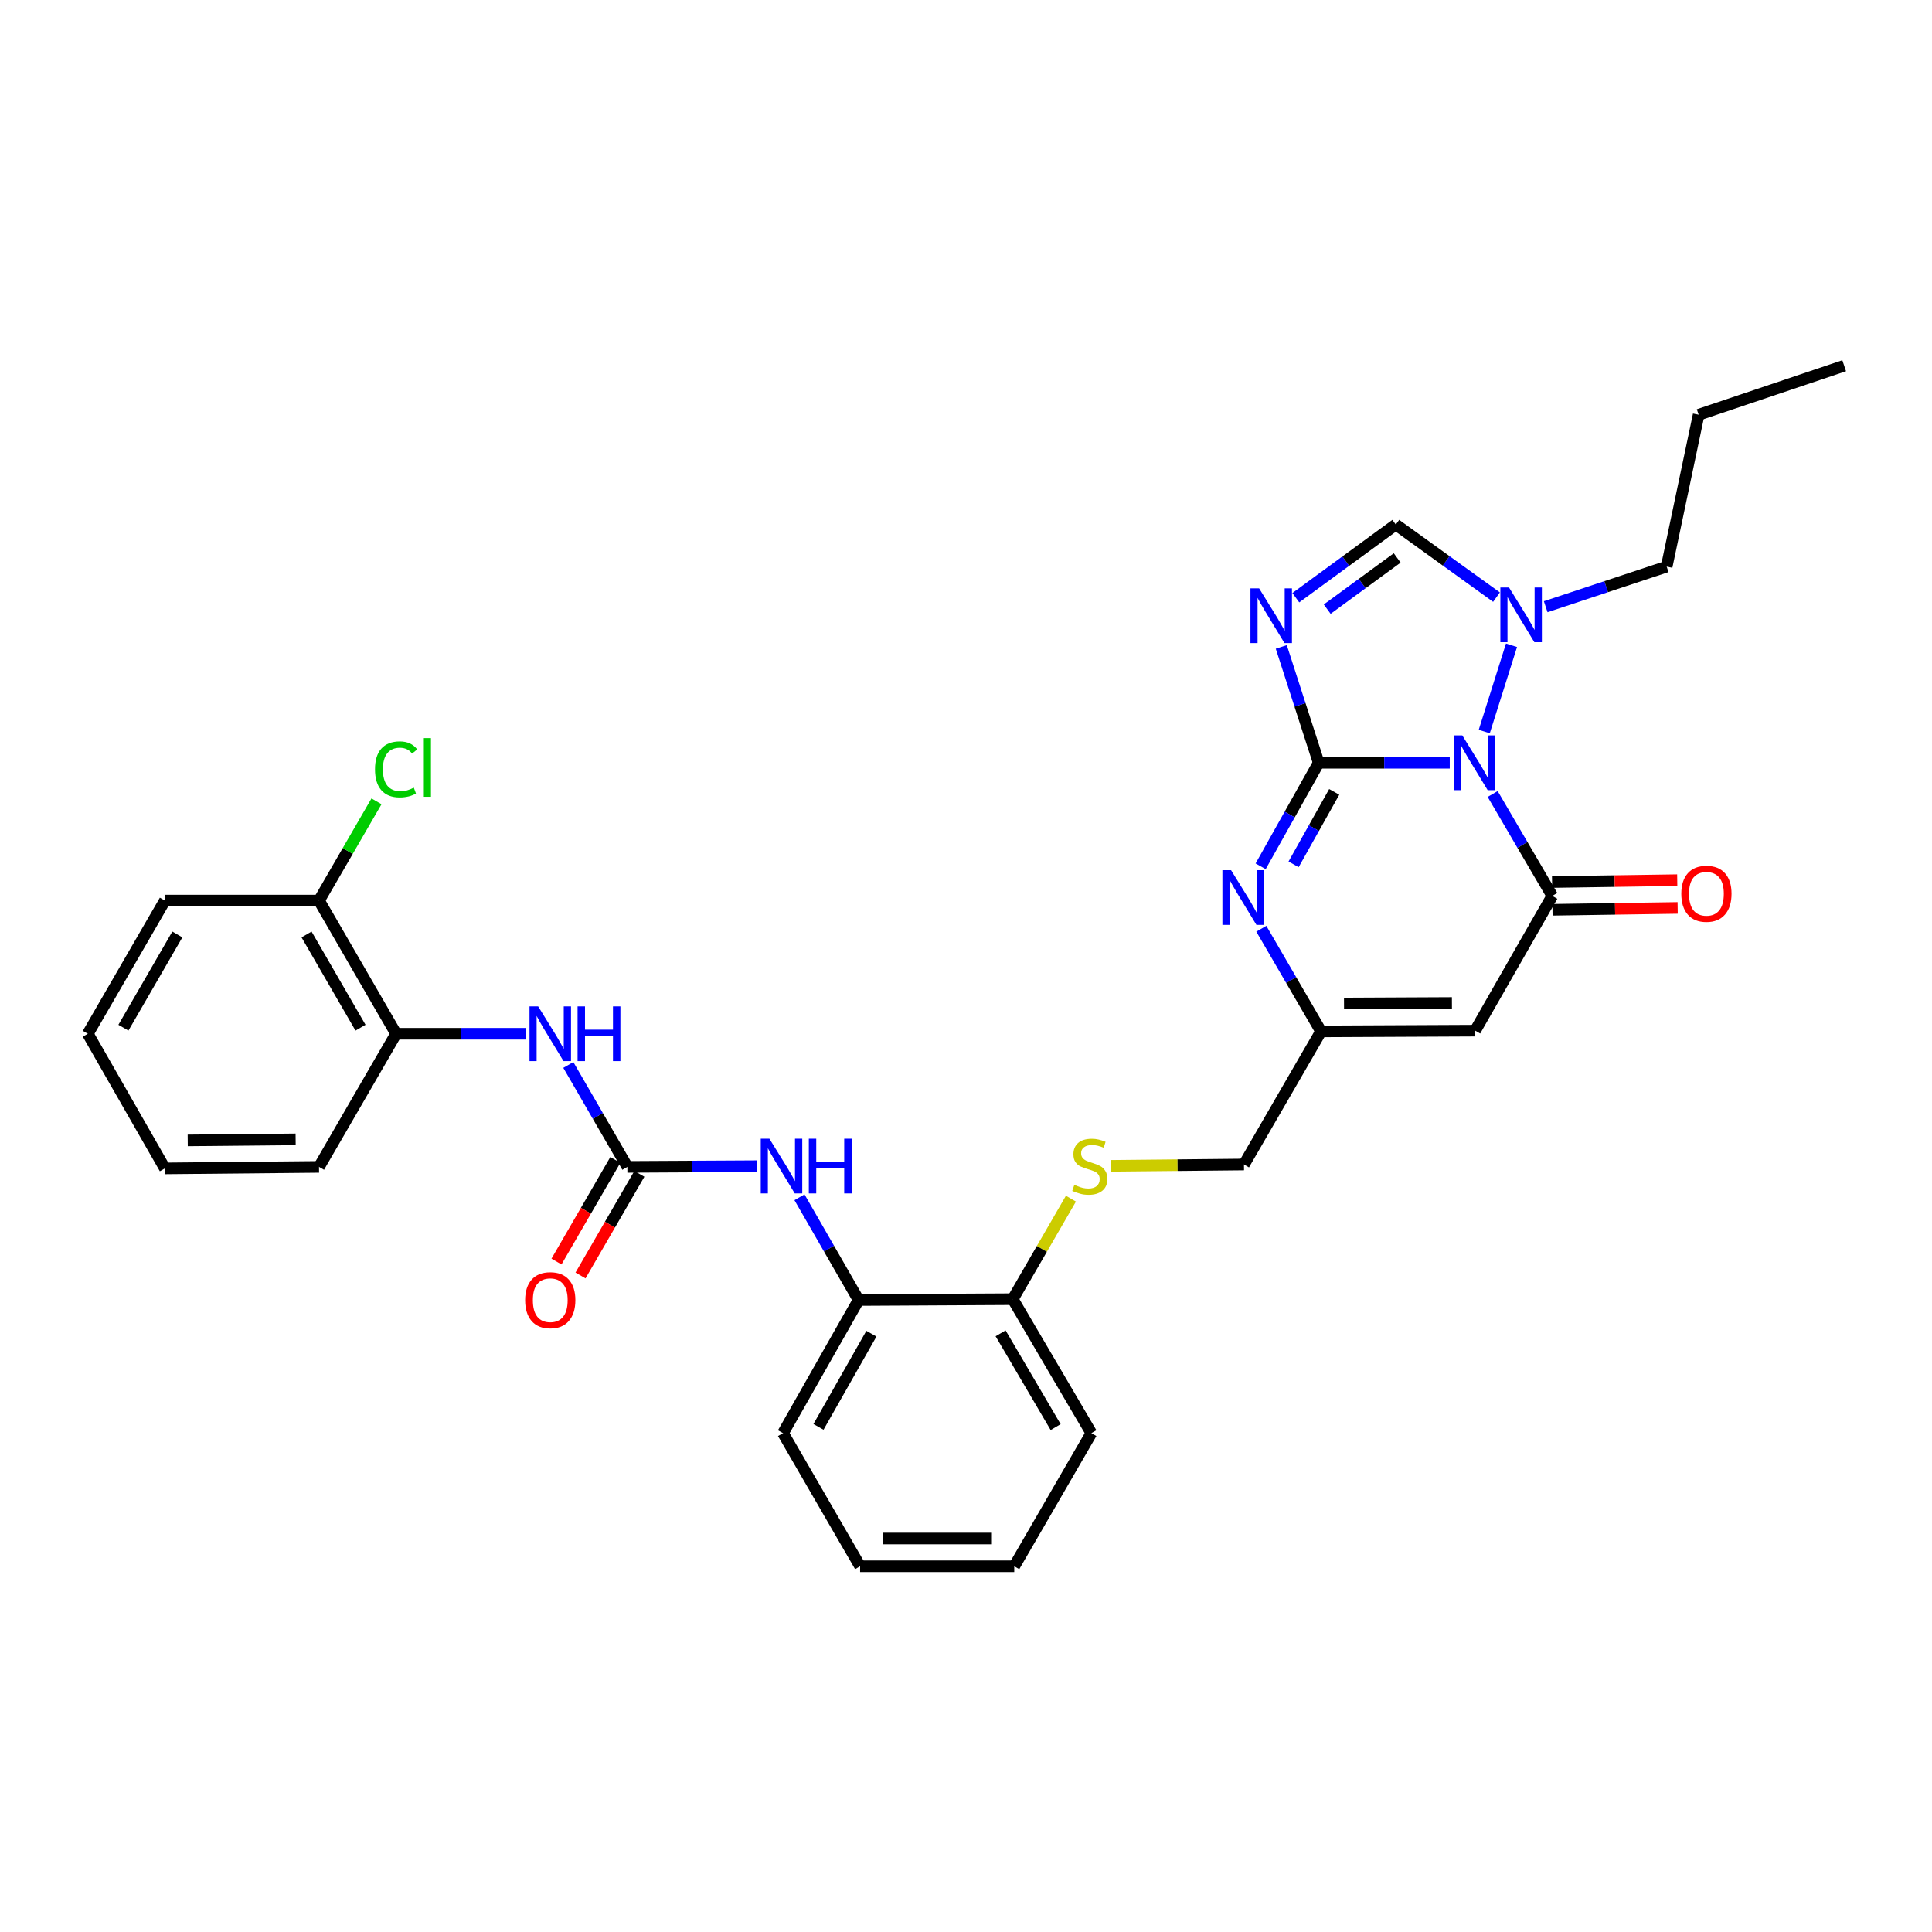 <?xml version='1.0' encoding='iso-8859-1'?>
<svg version='1.1' baseProfile='full'
              xmlns='http://www.w3.org/2000/svg'
                      xmlns:rdkit='http://www.rdkit.org/xml'
                      xmlns:xlink='http://www.w3.org/1999/xlink'
                  xml:space='preserve'
width='1000px' height='1000px' viewBox='0 0 1000 1000'>
<!-- END OF HEADER -->
<rect style='opacity:1.0;fill:#FFFFFF;stroke:none' width='1000' height='1000' x='0' y='0'> </rect>
<path class='bond-0' d='M 682.556,394.813 L 716.472,394.813' style='fill:none;fill-rule:evenodd;stroke:#000000;stroke-width:6px;stroke-linecap:butt;stroke-linejoin:miter;stroke-opacity:1' />
<path class='bond-0' d='M 716.472,394.813 L 750.388,394.813' style='fill:none;fill-rule:evenodd;stroke:#0000FF;stroke-width:6px;stroke-linecap:butt;stroke-linejoin:miter;stroke-opacity:1' />
<path class='bond-1' d='M 682.556,394.813 L 672.873,364.827' style='fill:none;fill-rule:evenodd;stroke:#000000;stroke-width:6px;stroke-linecap:butt;stroke-linejoin:miter;stroke-opacity:1' />
<path class='bond-1' d='M 672.873,364.827 L 663.19,334.842' style='fill:none;fill-rule:evenodd;stroke:#0000FF;stroke-width:6px;stroke-linecap:butt;stroke-linejoin:miter;stroke-opacity:1' />
<path class='bond-3' d='M 682.556,394.813 L 667.536,421.602' style='fill:none;fill-rule:evenodd;stroke:#000000;stroke-width:6px;stroke-linecap:butt;stroke-linejoin:miter;stroke-opacity:1' />
<path class='bond-3' d='M 667.536,421.602 L 652.516,448.39' style='fill:none;fill-rule:evenodd;stroke:#0000FF;stroke-width:6px;stroke-linecap:butt;stroke-linejoin:miter;stroke-opacity:1' />
<path class='bond-3' d='M 690.586,409.878 L 680.072,428.63' style='fill:none;fill-rule:evenodd;stroke:#000000;stroke-width:6px;stroke-linecap:butt;stroke-linejoin:miter;stroke-opacity:1' />
<path class='bond-3' d='M 680.072,428.63 L 669.558,447.383' style='fill:none;fill-rule:evenodd;stroke:#0000FF;stroke-width:6px;stroke-linecap:butt;stroke-linejoin:miter;stroke-opacity:1' />
<path class='bond-2' d='M 772.595,410.969 L 788.025,437.344' style='fill:none;fill-rule:evenodd;stroke:#0000FF;stroke-width:6px;stroke-linecap:butt;stroke-linejoin:miter;stroke-opacity:1' />
<path class='bond-2' d='M 788.025,437.344 L 803.456,463.719' style='fill:none;fill-rule:evenodd;stroke:#000000;stroke-width:6px;stroke-linecap:butt;stroke-linejoin:miter;stroke-opacity:1' />
<path class='bond-5' d='M 768.25,378.646 L 782.355,333.994' style='fill:none;fill-rule:evenodd;stroke:#0000FF;stroke-width:6px;stroke-linecap:butt;stroke-linejoin:miter;stroke-opacity:1' />
<path class='bond-6' d='M 670.71,309.363 L 696.586,290.432' style='fill:none;fill-rule:evenodd;stroke:#0000FF;stroke-width:6px;stroke-linecap:butt;stroke-linejoin:miter;stroke-opacity:1' />
<path class='bond-6' d='M 696.586,290.432 L 722.462,271.502' style='fill:none;fill-rule:evenodd;stroke:#000000;stroke-width:6px;stroke-linecap:butt;stroke-linejoin:miter;stroke-opacity:1' />
<path class='bond-6' d='M 686.958,315.283 L 705.072,302.032' style='fill:none;fill-rule:evenodd;stroke:#0000FF;stroke-width:6px;stroke-linecap:butt;stroke-linejoin:miter;stroke-opacity:1' />
<path class='bond-6' d='M 705.072,302.032 L 723.185,288.78' style='fill:none;fill-rule:evenodd;stroke:#000000;stroke-width:6px;stroke-linecap:butt;stroke-linejoin:miter;stroke-opacity:1' />
<path class='bond-13' d='M 803.563,470.904 L 835.956,470.421' style='fill:none;fill-rule:evenodd;stroke:#000000;stroke-width:6px;stroke-linecap:butt;stroke-linejoin:miter;stroke-opacity:1' />
<path class='bond-13' d='M 835.956,470.421 L 868.349,469.938' style='fill:none;fill-rule:evenodd;stroke:#FF0000;stroke-width:6px;stroke-linecap:butt;stroke-linejoin:miter;stroke-opacity:1' />
<path class='bond-13' d='M 803.349,456.534 L 835.742,456.051' style='fill:none;fill-rule:evenodd;stroke:#000000;stroke-width:6px;stroke-linecap:butt;stroke-linejoin:miter;stroke-opacity:1' />
<path class='bond-13' d='M 835.742,456.051 L 868.135,455.567' style='fill:none;fill-rule:evenodd;stroke:#FF0000;stroke-width:6px;stroke-linecap:butt;stroke-linejoin:miter;stroke-opacity:1' />
<path class='bond-32' d='M 803.456,463.719 L 763.55,533.455' style='fill:none;fill-rule:evenodd;stroke:#000000;stroke-width:6px;stroke-linecap:butt;stroke-linejoin:miter;stroke-opacity:1' />
<path class='bond-8' d='M 652.859,480.713 L 668.31,507.276' style='fill:none;fill-rule:evenodd;stroke:#0000FF;stroke-width:6px;stroke-linecap:butt;stroke-linejoin:miter;stroke-opacity:1' />
<path class='bond-8' d='M 668.31,507.276 L 683.762,533.838' style='fill:none;fill-rule:evenodd;stroke:#000000;stroke-width:6px;stroke-linecap:butt;stroke-linejoin:miter;stroke-opacity:1' />
<path class='bond-4' d='M 763.55,533.455 L 683.762,533.838' style='fill:none;fill-rule:evenodd;stroke:#000000;stroke-width:6px;stroke-linecap:butt;stroke-linejoin:miter;stroke-opacity:1' />
<path class='bond-4' d='M 751.513,519.14 L 695.661,519.409' style='fill:none;fill-rule:evenodd;stroke:#000000;stroke-width:6px;stroke-linecap:butt;stroke-linejoin:miter;stroke-opacity:1' />
<path class='bond-20' d='M 800.052,314.031 L 831.36,303.649' style='fill:none;fill-rule:evenodd;stroke:#0000FF;stroke-width:6px;stroke-linecap:butt;stroke-linejoin:miter;stroke-opacity:1' />
<path class='bond-20' d='M 831.36,303.649 L 862.669,293.267' style='fill:none;fill-rule:evenodd;stroke:#000000;stroke-width:6px;stroke-linecap:butt;stroke-linejoin:miter;stroke-opacity:1' />
<path class='bond-31' d='M 774.589,309.07 L 748.525,290.286' style='fill:none;fill-rule:evenodd;stroke:#0000FF;stroke-width:6px;stroke-linecap:butt;stroke-linejoin:miter;stroke-opacity:1' />
<path class='bond-31' d='M 748.525,290.286 L 722.462,271.502' style='fill:none;fill-rule:evenodd;stroke:#000000;stroke-width:6px;stroke-linecap:butt;stroke-linejoin:miter;stroke-opacity:1' />
<path class='bond-7' d='M 324.718,603.981 L 358.245,603.8' style='fill:none;fill-rule:evenodd;stroke:#000000;stroke-width:6px;stroke-linecap:butt;stroke-linejoin:miter;stroke-opacity:1' />
<path class='bond-7' d='M 358.245,603.8 L 391.772,603.619' style='fill:none;fill-rule:evenodd;stroke:#0000FF;stroke-width:6px;stroke-linecap:butt;stroke-linejoin:miter;stroke-opacity:1' />
<path class='bond-9' d='M 324.718,603.981 L 309.441,577.6' style='fill:none;fill-rule:evenodd;stroke:#000000;stroke-width:6px;stroke-linecap:butt;stroke-linejoin:miter;stroke-opacity:1' />
<path class='bond-9' d='M 309.441,577.6 L 294.164,551.218' style='fill:none;fill-rule:evenodd;stroke:#0000FF;stroke-width:6px;stroke-linecap:butt;stroke-linejoin:miter;stroke-opacity:1' />
<path class='bond-16' d='M 318.499,600.38 L 303.269,626.677' style='fill:none;fill-rule:evenodd;stroke:#000000;stroke-width:6px;stroke-linecap:butt;stroke-linejoin:miter;stroke-opacity:1' />
<path class='bond-16' d='M 303.269,626.677 L 288.039,652.975' style='fill:none;fill-rule:evenodd;stroke:#FF0000;stroke-width:6px;stroke-linecap:butt;stroke-linejoin:miter;stroke-opacity:1' />
<path class='bond-16' d='M 330.936,607.583 L 315.706,633.88' style='fill:none;fill-rule:evenodd;stroke:#000000;stroke-width:6px;stroke-linecap:butt;stroke-linejoin:miter;stroke-opacity:1' />
<path class='bond-16' d='M 315.706,633.88 L 300.476,660.177' style='fill:none;fill-rule:evenodd;stroke:#FF0000;stroke-width:6px;stroke-linecap:butt;stroke-linejoin:miter;stroke-opacity:1' />
<path class='bond-18' d='M 683.762,533.838 L 643.879,602.744' style='fill:none;fill-rule:evenodd;stroke:#000000;stroke-width:6px;stroke-linecap:butt;stroke-linejoin:miter;stroke-opacity:1' />
<path class='bond-12' d='M 272.077,535.068 L 238.55,535.068' style='fill:none;fill-rule:evenodd;stroke:#0000FF;stroke-width:6px;stroke-linecap:butt;stroke-linejoin:miter;stroke-opacity:1' />
<path class='bond-12' d='M 238.55,535.068 L 205.023,535.068' style='fill:none;fill-rule:evenodd;stroke:#000000;stroke-width:6px;stroke-linecap:butt;stroke-linejoin:miter;stroke-opacity:1' />
<path class='bond-10' d='M 413.805,619.71 L 429.105,646.298' style='fill:none;fill-rule:evenodd;stroke:#0000FF;stroke-width:6px;stroke-linecap:butt;stroke-linejoin:miter;stroke-opacity:1' />
<path class='bond-10' d='M 429.105,646.298 L 444.404,672.887' style='fill:none;fill-rule:evenodd;stroke:#000000;stroke-width:6px;stroke-linecap:butt;stroke-linejoin:miter;stroke-opacity:1' />
<path class='bond-11' d='M 444.404,672.887 L 524.193,672.456' style='fill:none;fill-rule:evenodd;stroke:#000000;stroke-width:6px;stroke-linecap:butt;stroke-linejoin:miter;stroke-opacity:1' />
<path class='bond-22' d='M 444.404,672.887 L 405.281,741.792' style='fill:none;fill-rule:evenodd;stroke:#000000;stroke-width:6px;stroke-linecap:butt;stroke-linejoin:miter;stroke-opacity:1' />
<path class='bond-22' d='M 451.034,690.319 L 423.647,738.553' style='fill:none;fill-rule:evenodd;stroke:#000000;stroke-width:6px;stroke-linecap:butt;stroke-linejoin:miter;stroke-opacity:1' />
<path class='bond-17' d='M 205.023,535.068 L 165.125,466.138' style='fill:none;fill-rule:evenodd;stroke:#000000;stroke-width:6px;stroke-linecap:butt;stroke-linejoin:miter;stroke-opacity:1' />
<path class='bond-17' d='M 186.6,531.928 L 158.671,483.677' style='fill:none;fill-rule:evenodd;stroke:#000000;stroke-width:6px;stroke-linecap:butt;stroke-linejoin:miter;stroke-opacity:1' />
<path class='bond-21' d='M 205.023,535.068 L 165.125,603.981' style='fill:none;fill-rule:evenodd;stroke:#000000;stroke-width:6px;stroke-linecap:butt;stroke-linejoin:miter;stroke-opacity:1' />
<path class='bond-14' d='M 575.15,603.438 L 609.515,603.091' style='fill:none;fill-rule:evenodd;stroke:#CCCC00;stroke-width:6px;stroke-linecap:butt;stroke-linejoin:miter;stroke-opacity:1' />
<path class='bond-14' d='M 609.515,603.091 L 643.879,602.744' style='fill:none;fill-rule:evenodd;stroke:#000000;stroke-width:6px;stroke-linecap:butt;stroke-linejoin:miter;stroke-opacity:1' />
<path class='bond-15' d='M 554.311,620.42 L 539.252,646.438' style='fill:none;fill-rule:evenodd;stroke:#CCCC00;stroke-width:6px;stroke-linecap:butt;stroke-linejoin:miter;stroke-opacity:1' />
<path class='bond-15' d='M 539.252,646.438 L 524.193,672.456' style='fill:none;fill-rule:evenodd;stroke:#000000;stroke-width:6px;stroke-linecap:butt;stroke-linejoin:miter;stroke-opacity:1' />
<path class='bond-23' d='M 524.193,672.456 L 564.897,741.792' style='fill:none;fill-rule:evenodd;stroke:#000000;stroke-width:6px;stroke-linecap:butt;stroke-linejoin:miter;stroke-opacity:1' />
<path class='bond-23' d='M 517.904,690.132 L 546.398,738.668' style='fill:none;fill-rule:evenodd;stroke:#000000;stroke-width:6px;stroke-linecap:butt;stroke-linejoin:miter;stroke-opacity:1' />
<path class='bond-19' d='M 165.125,466.138 L 179.999,440.451' style='fill:none;fill-rule:evenodd;stroke:#000000;stroke-width:6px;stroke-linecap:butt;stroke-linejoin:miter;stroke-opacity:1' />
<path class='bond-19' d='M 179.999,440.451 L 194.873,414.763' style='fill:none;fill-rule:evenodd;stroke:#00CC00;stroke-width:6px;stroke-linecap:butt;stroke-linejoin:miter;stroke-opacity:1' />
<path class='bond-24' d='M 165.125,466.138 L 85.337,466.138' style='fill:none;fill-rule:evenodd;stroke:#000000;stroke-width:6px;stroke-linecap:butt;stroke-linejoin:miter;stroke-opacity:1' />
<path class='bond-25' d='M 862.669,293.267 L 879.22,214.669' style='fill:none;fill-rule:evenodd;stroke:#000000;stroke-width:6px;stroke-linecap:butt;stroke-linejoin:miter;stroke-opacity:1' />
<path class='bond-27' d='M 165.125,603.981 L 85.337,604.756' style='fill:none;fill-rule:evenodd;stroke:#000000;stroke-width:6px;stroke-linecap:butt;stroke-linejoin:miter;stroke-opacity:1' />
<path class='bond-27' d='M 153.017,589.726 L 97.165,590.268' style='fill:none;fill-rule:evenodd;stroke:#000000;stroke-width:6px;stroke-linecap:butt;stroke-linejoin:miter;stroke-opacity:1' />
<path class='bond-33' d='M 405.281,741.792 L 445.187,810.698' style='fill:none;fill-rule:evenodd;stroke:#000000;stroke-width:6px;stroke-linecap:butt;stroke-linejoin:miter;stroke-opacity:1' />
<path class='bond-30' d='M 564.897,741.792 L 524.975,810.698' style='fill:none;fill-rule:evenodd;stroke:#000000;stroke-width:6px;stroke-linecap:butt;stroke-linejoin:miter;stroke-opacity:1' />
<path class='bond-34' d='M 85.337,466.138 L 45.455,535.068' style='fill:none;fill-rule:evenodd;stroke:#000000;stroke-width:6px;stroke-linecap:butt;stroke-linejoin:miter;stroke-opacity:1' />
<path class='bond-34' d='M 91.794,483.675 L 63.877,531.926' style='fill:none;fill-rule:evenodd;stroke:#000000;stroke-width:6px;stroke-linecap:butt;stroke-linejoin:miter;stroke-opacity:1' />
<path class='bond-28' d='M 879.22,214.669 L 954.545,189.302' style='fill:none;fill-rule:evenodd;stroke:#000000;stroke-width:6px;stroke-linecap:butt;stroke-linejoin:miter;stroke-opacity:1' />
<path class='bond-26' d='M 445.187,810.698 L 524.975,810.698' style='fill:none;fill-rule:evenodd;stroke:#000000;stroke-width:6px;stroke-linecap:butt;stroke-linejoin:miter;stroke-opacity:1' />
<path class='bond-26' d='M 457.155,796.326 L 513.007,796.326' style='fill:none;fill-rule:evenodd;stroke:#000000;stroke-width:6px;stroke-linecap:butt;stroke-linejoin:miter;stroke-opacity:1' />
<path class='bond-29' d='M 85.337,604.756 L 45.455,535.068' style='fill:none;fill-rule:evenodd;stroke:#000000;stroke-width:6px;stroke-linecap:butt;stroke-linejoin:miter;stroke-opacity:1' />
<path  class='atom-1' d='M 756.883 380.653
L 766.163 395.653
Q 767.083 397.133, 768.563 399.813
Q 770.043 402.493, 770.123 402.653
L 770.123 380.653
L 773.883 380.653
L 773.883 408.973
L 770.003 408.973
L 760.043 392.573
Q 758.883 390.653, 757.643 388.453
Q 756.443 386.253, 756.083 385.573
L 756.083 408.973
L 752.403 408.973
L 752.403 380.653
L 756.883 380.653
' fill='#0000FF'/>
<path  class='atom-2' d='M 651.712 304.522
L 660.992 319.522
Q 661.912 321.002, 663.392 323.682
Q 664.872 326.362, 664.952 326.522
L 664.952 304.522
L 668.712 304.522
L 668.712 332.842
L 664.832 332.842
L 654.872 316.442
Q 653.712 314.522, 652.472 312.322
Q 651.272 310.122, 650.912 309.442
L 650.912 332.842
L 647.232 332.842
L 647.232 304.522
L 651.712 304.522
' fill='#0000FF'/>
<path  class='atom-4' d='M 637.196 450.389
L 646.476 465.389
Q 647.396 466.869, 648.876 469.549
Q 650.356 472.229, 650.436 472.389
L 650.436 450.389
L 654.196 450.389
L 654.196 478.709
L 650.316 478.709
L 640.356 462.309
Q 639.196 460.389, 637.956 458.189
Q 636.756 455.989, 636.396 455.309
L 636.396 478.709
L 632.716 478.709
L 632.716 450.389
L 637.196 450.389
' fill='#0000FF'/>
<path  class='atom-6' d='M 781.068 304.09
L 790.348 319.09
Q 791.268 320.57, 792.748 323.25
Q 794.228 325.93, 794.308 326.09
L 794.308 304.09
L 798.068 304.09
L 798.068 332.41
L 794.188 332.41
L 784.228 316.01
Q 783.068 314.09, 781.828 311.89
Q 780.628 309.69, 780.268 309.01
L 780.268 332.41
L 776.588 332.41
L 776.588 304.09
L 781.068 304.09
' fill='#0000FF'/>
<path  class='atom-10' d='M 278.552 520.908
L 287.832 535.908
Q 288.752 537.388, 290.232 540.068
Q 291.712 542.748, 291.792 542.908
L 291.792 520.908
L 295.552 520.908
L 295.552 549.228
L 291.672 549.228
L 281.712 532.828
Q 280.552 530.908, 279.312 528.708
Q 278.112 526.508, 277.752 525.828
L 277.752 549.228
L 274.072 549.228
L 274.072 520.908
L 278.552 520.908
' fill='#0000FF'/>
<path  class='atom-10' d='M 298.952 520.908
L 302.792 520.908
L 302.792 532.948
L 317.272 532.948
L 317.272 520.908
L 321.112 520.908
L 321.112 549.228
L 317.272 549.228
L 317.272 536.148
L 302.792 536.148
L 302.792 549.228
L 298.952 549.228
L 298.952 520.908
' fill='#0000FF'/>
<path  class='atom-11' d='M 398.246 589.39
L 407.526 604.39
Q 408.446 605.87, 409.926 608.55
Q 411.406 611.23, 411.486 611.39
L 411.486 589.39
L 415.246 589.39
L 415.246 617.71
L 411.366 617.71
L 401.406 601.31
Q 400.246 599.39, 399.006 597.19
Q 397.806 594.99, 397.446 594.31
L 397.446 617.71
L 393.766 617.71
L 393.766 589.39
L 398.246 589.39
' fill='#0000FF'/>
<path  class='atom-11' d='M 418.646 589.39
L 422.486 589.39
L 422.486 601.43
L 436.966 601.43
L 436.966 589.39
L 440.806 589.39
L 440.806 617.71
L 436.966 617.71
L 436.966 604.63
L 422.486 604.63
L 422.486 617.71
L 418.646 617.71
L 418.646 589.39
' fill='#0000FF'/>
<path  class='atom-14' d='M 870.237 462.609
Q 870.237 455.809, 873.597 452.009
Q 876.957 448.209, 883.237 448.209
Q 889.517 448.209, 892.877 452.009
Q 896.237 455.809, 896.237 462.609
Q 896.237 469.489, 892.837 473.409
Q 889.437 477.289, 883.237 477.289
Q 876.997 477.289, 873.597 473.409
Q 870.237 469.529, 870.237 462.609
M 883.237 474.089
Q 887.557 474.089, 889.877 471.209
Q 892.237 468.289, 892.237 462.609
Q 892.237 457.049, 889.877 454.249
Q 887.557 451.409, 883.237 451.409
Q 878.917 451.409, 876.557 454.209
Q 874.237 457.009, 874.237 462.609
Q 874.237 468.329, 876.557 471.209
Q 878.917 474.089, 883.237 474.089
' fill='#FF0000'/>
<path  class='atom-15' d='M 556.075 613.27
Q 556.395 613.39, 557.715 613.95
Q 559.035 614.51, 560.475 614.87
Q 561.955 615.19, 563.395 615.19
Q 566.075 615.19, 567.635 613.91
Q 569.195 612.59, 569.195 610.31
Q 569.195 608.75, 568.395 607.79
Q 567.635 606.83, 566.435 606.31
Q 565.235 605.79, 563.235 605.19
Q 560.715 604.43, 559.195 603.71
Q 557.715 602.99, 556.635 601.47
Q 555.595 599.95, 555.595 597.39
Q 555.595 593.83, 557.995 591.63
Q 560.435 589.43, 565.235 589.43
Q 568.515 589.43, 572.235 590.99
L 571.315 594.07
Q 567.915 592.67, 565.355 592.67
Q 562.595 592.67, 561.075 593.83
Q 559.555 594.95, 559.595 596.91
Q 559.595 598.43, 560.355 599.35
Q 561.155 600.27, 562.275 600.79
Q 563.435 601.31, 565.355 601.91
Q 567.915 602.71, 569.435 603.51
Q 570.955 604.31, 572.035 605.95
Q 573.155 607.55, 573.155 610.31
Q 573.155 614.23, 570.515 616.35
Q 567.915 618.43, 563.555 618.43
Q 561.035 618.43, 559.115 617.87
Q 557.235 617.35, 554.995 616.43
L 556.075 613.27
' fill='#CCCC00'/>
<path  class='atom-17' d='M 271.812 672.967
Q 271.812 666.167, 275.172 662.367
Q 278.532 658.567, 284.812 658.567
Q 291.092 658.567, 294.452 662.367
Q 297.812 666.167, 297.812 672.967
Q 297.812 679.847, 294.412 683.767
Q 291.012 687.647, 284.812 687.647
Q 278.572 687.647, 275.172 683.767
Q 271.812 679.887, 271.812 672.967
M 284.812 684.447
Q 289.132 684.447, 291.452 681.567
Q 293.812 678.647, 293.812 672.967
Q 293.812 667.407, 291.452 664.607
Q 289.132 661.767, 284.812 661.767
Q 280.492 661.767, 278.132 664.567
Q 275.812 667.367, 275.812 672.967
Q 275.812 678.687, 278.132 681.567
Q 280.492 684.447, 284.812 684.447
' fill='#FF0000'/>
<path  class='atom-20' d='M 194.103 398.212
Q 194.103 391.172, 197.383 387.492
Q 200.703 383.772, 206.983 383.772
Q 212.823 383.772, 215.943 387.892
L 213.303 390.052
Q 211.023 387.052, 206.983 387.052
Q 202.703 387.052, 200.423 389.932
Q 198.183 392.772, 198.183 398.212
Q 198.183 403.812, 200.503 406.692
Q 202.863 409.572, 207.423 409.572
Q 210.543 409.572, 214.183 407.692
L 215.303 410.692
Q 213.823 411.652, 211.583 412.212
Q 209.343 412.772, 206.863 412.772
Q 200.703 412.772, 197.383 409.012
Q 194.103 405.252, 194.103 398.212
' fill='#00CC00'/>
<path  class='atom-20' d='M 219.383 382.052
L 223.063 382.052
L 223.063 412.412
L 219.383 412.412
L 219.383 382.052
' fill='#00CC00'/>
</svg>
